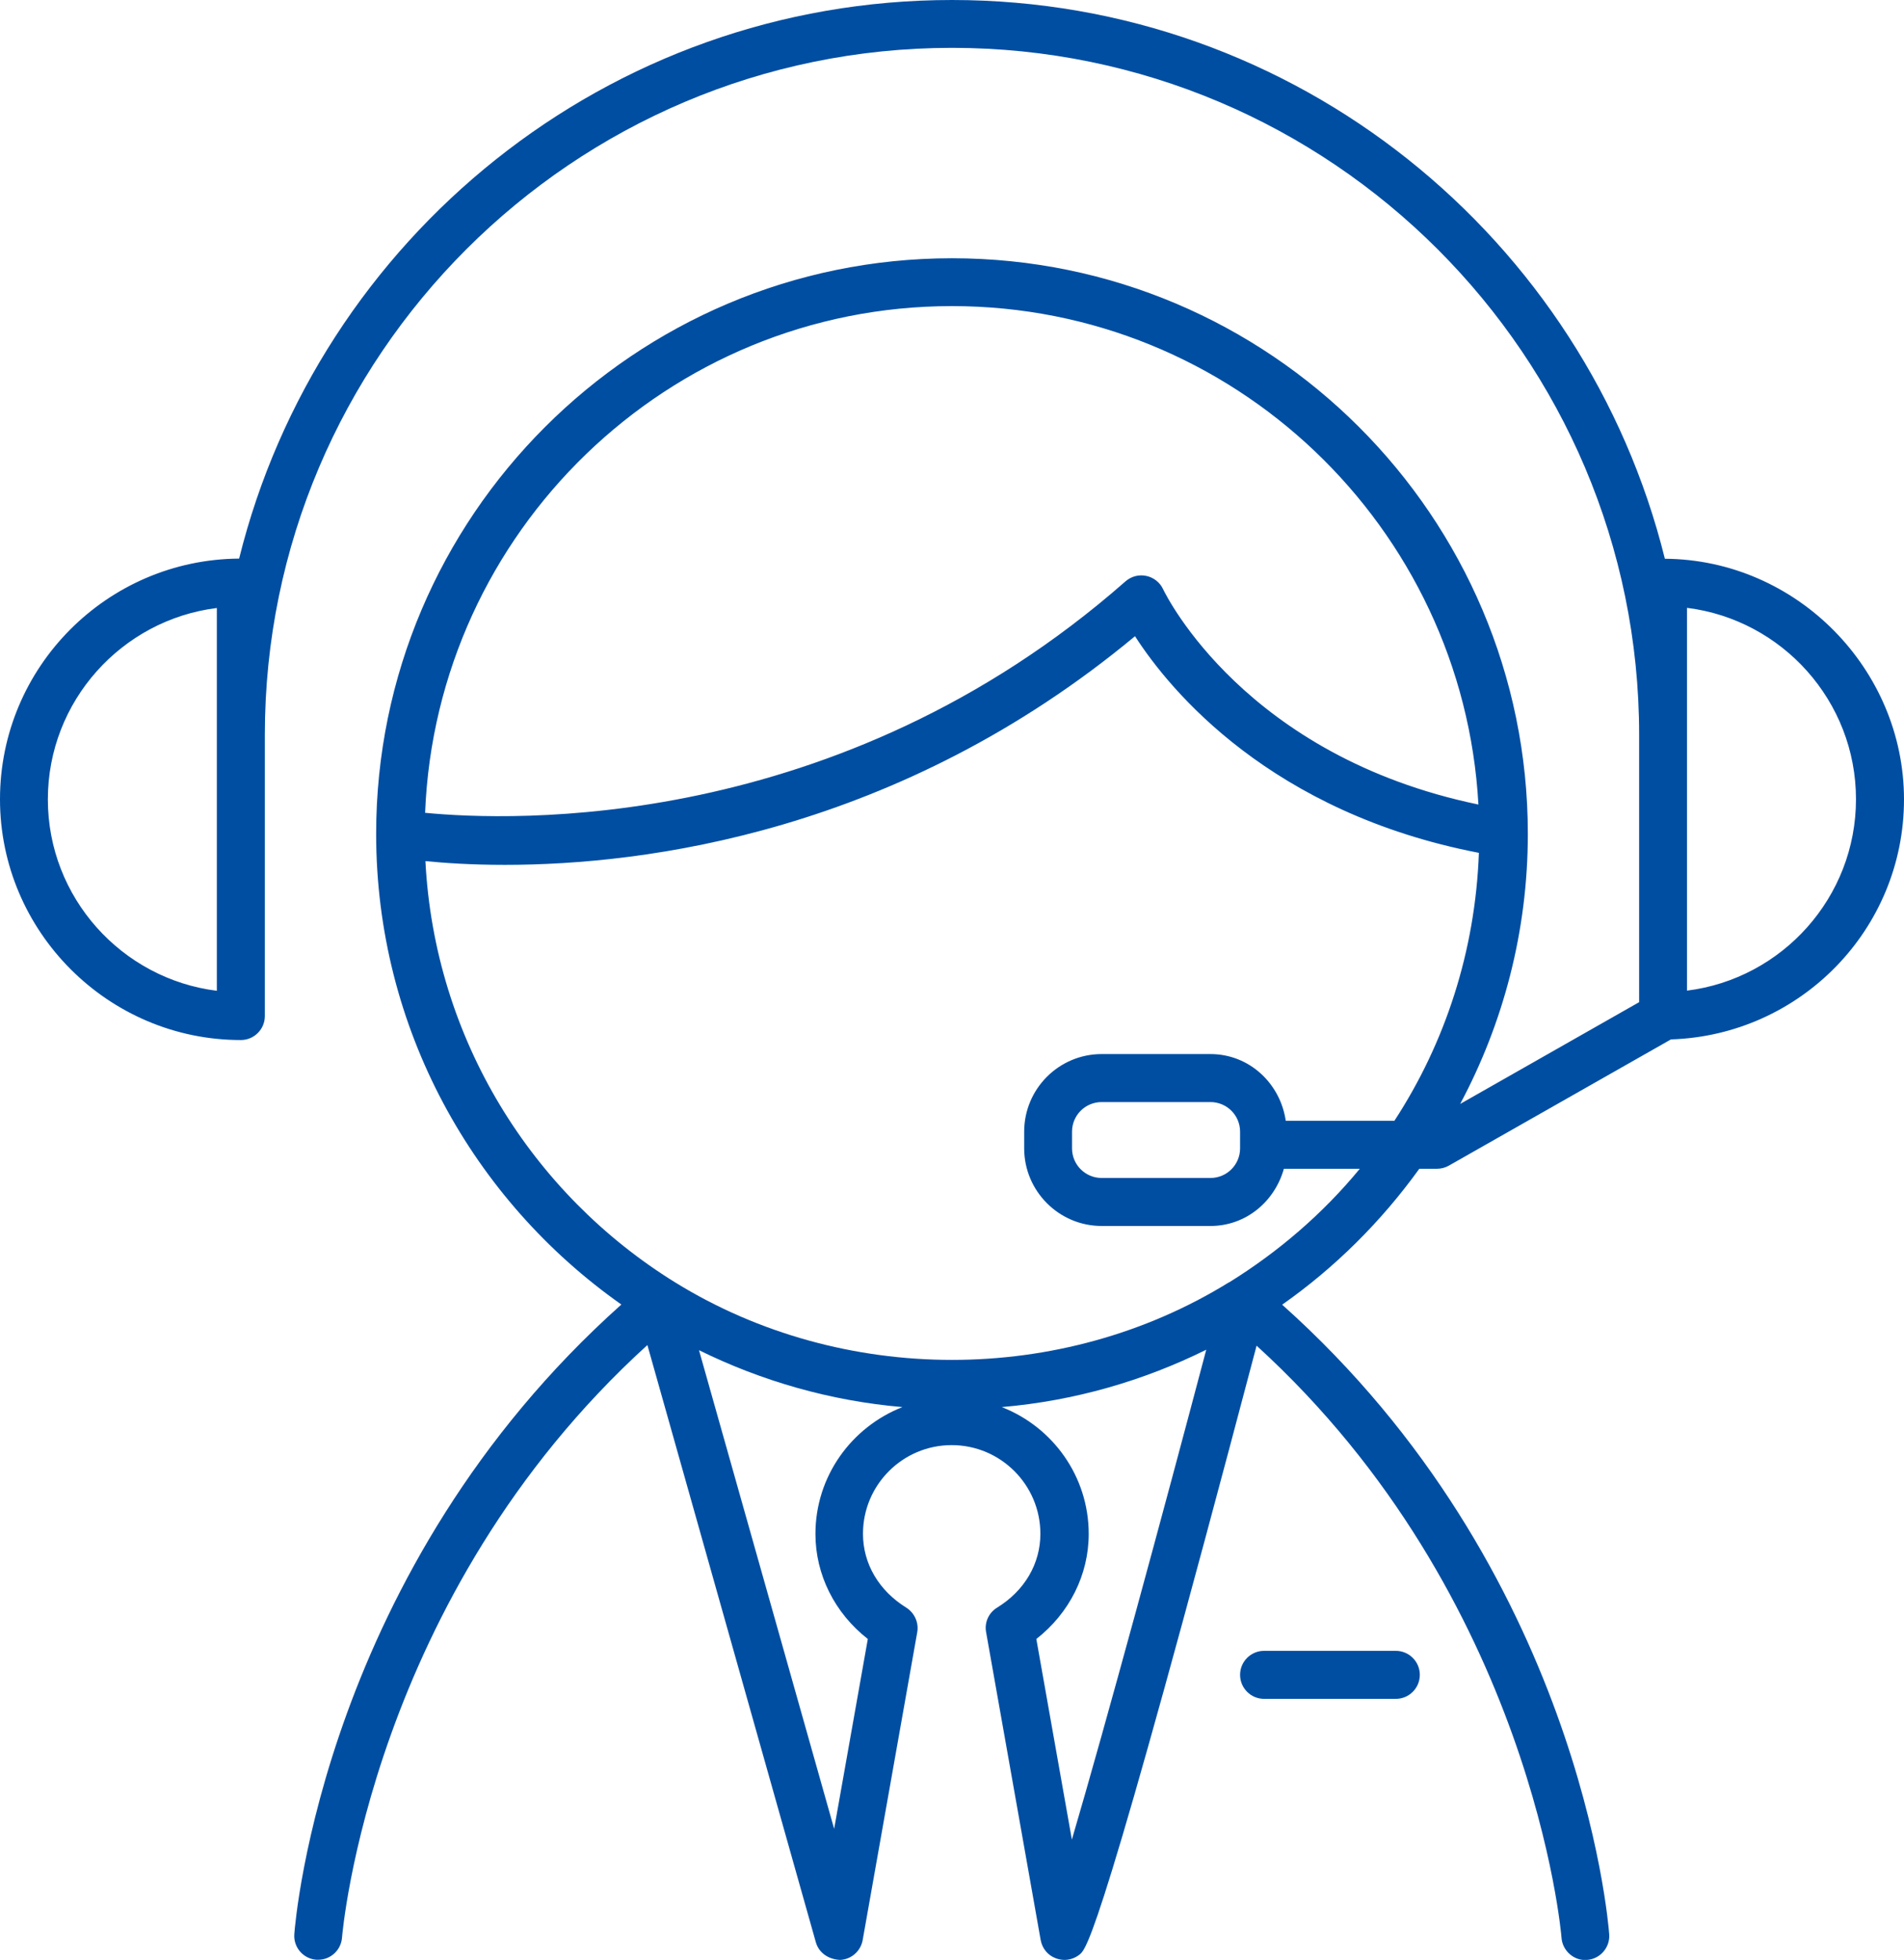<svg height="125.75" viewBox="0 0 122.14 125.75" width="122.14" xmlns="http://www.w3.org/2000/svg"><g fill="#004ea2"><path d="m91.06 74.99h1.12c.27 0 .53-.07.76-.2l14.25-8.1c8.29-.27 14.95-7.05 14.95-15.4s-6.87-15.38-15.34-15.44c-5.09-20.55-23.63-35.85-45.73-35.85s-40.64 15.3-45.73 35.84c-8.47.06-15.34 6.96-15.34 15.44s6.93 15.45 15.45 15.45c.85 0 1.54-.69 1.54-1.54v-18.05c0-24.29 19.77-44.07 44.08-44.07s44.08 19.77 44.08 44.08v17.15l-11.48 6.53c2.76-5.17 4.34-11.07 4.34-17.33 0-20.37-16.57-36.93-36.94-36.93s-36.94 16.57-36.94 36.93c0 12.48 6.23 23.51 15.73 30.2-19.02 16.99-20.91 39.43-20.98 40.4-.06.85.58 1.58 1.42 1.64h.11c.8 0 1.47-.62 1.53-1.42.02-.22 1.82-21.86 19.59-38.02l10.81 38.33c.2.68.82 1.09 1.56 1.12.72-.04 1.31-.56 1.44-1.27l3.5-19.75c.11-.62-.17-1.24-.7-1.58-1.76-1.09-2.78-2.82-2.78-4.74 0-3.14 2.55-5.69 5.69-5.69s5.69 2.55 5.69 5.69c0 1.92-1.01 3.65-2.78 4.74-.54.33-.82.96-.7 1.58l3.5 19.75c.1.54.46.98.98 1.17.17.06.36.1.54.1.35 0 .69-.12.97-.34.47-.38 1.36-1.19 11.36-39.07 17.7 16.13 19.55 37.77 19.56 37.99.06.84.82 1.5 1.64 1.42.84-.06 1.48-.8 1.42-1.64-.07-.97-1.96-23.41-20.98-40.4 3.4-2.39 6.36-5.34 8.79-8.71zm-77.15-11.42c-6.1-.76-10.84-5.98-10.84-12.28s4.74-11.52 10.84-12.28v24.57zm94.31-24.57c6.1.76 10.84 5.98 10.84 12.28s-4.74 11.52-10.84 12.28v-24.57zm-47.15-19.36c18.04 0 32.78 14.18 33.77 31.98-14.93-3.1-20.01-13.36-20.23-13.82-.2-.43-.6-.75-1.08-.85s-.96.03-1.33.35c-18.45 16.23-39.51 15.38-44.93 14.85.72-18.04 15.58-32.51 33.79-32.51zm-8.76 78.78c0 2.62 1.24 5.08 3.36 6.74l-2.16 12.18-8.67-30.71c4 1.97 8.4 3.25 13.05 3.65-3.26 1.28-5.58 4.43-5.58 8.14zm16.45 19.61-2.28-12.87c2.12-1.66 3.36-4.12 3.36-6.74 0-3.71-2.32-6.87-5.58-8.14 4.68-.4 9.1-1.69 13.12-3.68-2.78 10.51-6.44 24.02-8.62 31.43zm10.07-35.75c-10.73 6.63-24.79 6.63-35.52 0-9.18-5.68-15.43-15.61-16.02-27.03 1.21.12 2.92.24 5.1.24 8.99 0 25.25-2.06 40.42-14.67 2.26 3.52 8.74 11.33 22.06 13.9-.23 6.32-2.17 12.21-5.42 17.19h-6.97c-.35-2.4-2.34-4.28-4.83-4.28h-6.98c-2.74 0-4.97 2.23-4.97 4.98v1.07c0 2.74 2.23 4.98 4.97 4.98h6.98c2.28 0 4.12-1.57 4.71-3.67h4.87c-2.37 2.88-5.22 5.33-8.4 7.3zm.72-8.6c0 1.05-.85 1.9-1.9 1.9h-6.98c-1.05 0-1.9-.85-1.9-1.9v-1.07c0-1.05.85-1.9 1.9-1.9h6.98c1.05 0 1.9.85 1.9 1.9z"/><path d="m89.54 105.92h-8.45c-.85 0-1.54.69-1.54 1.54s.69 1.54 1.54 1.54h8.45c.85 0 1.54-.69 1.54-1.54s-.69-1.54-1.54-1.54z"/></g></svg>